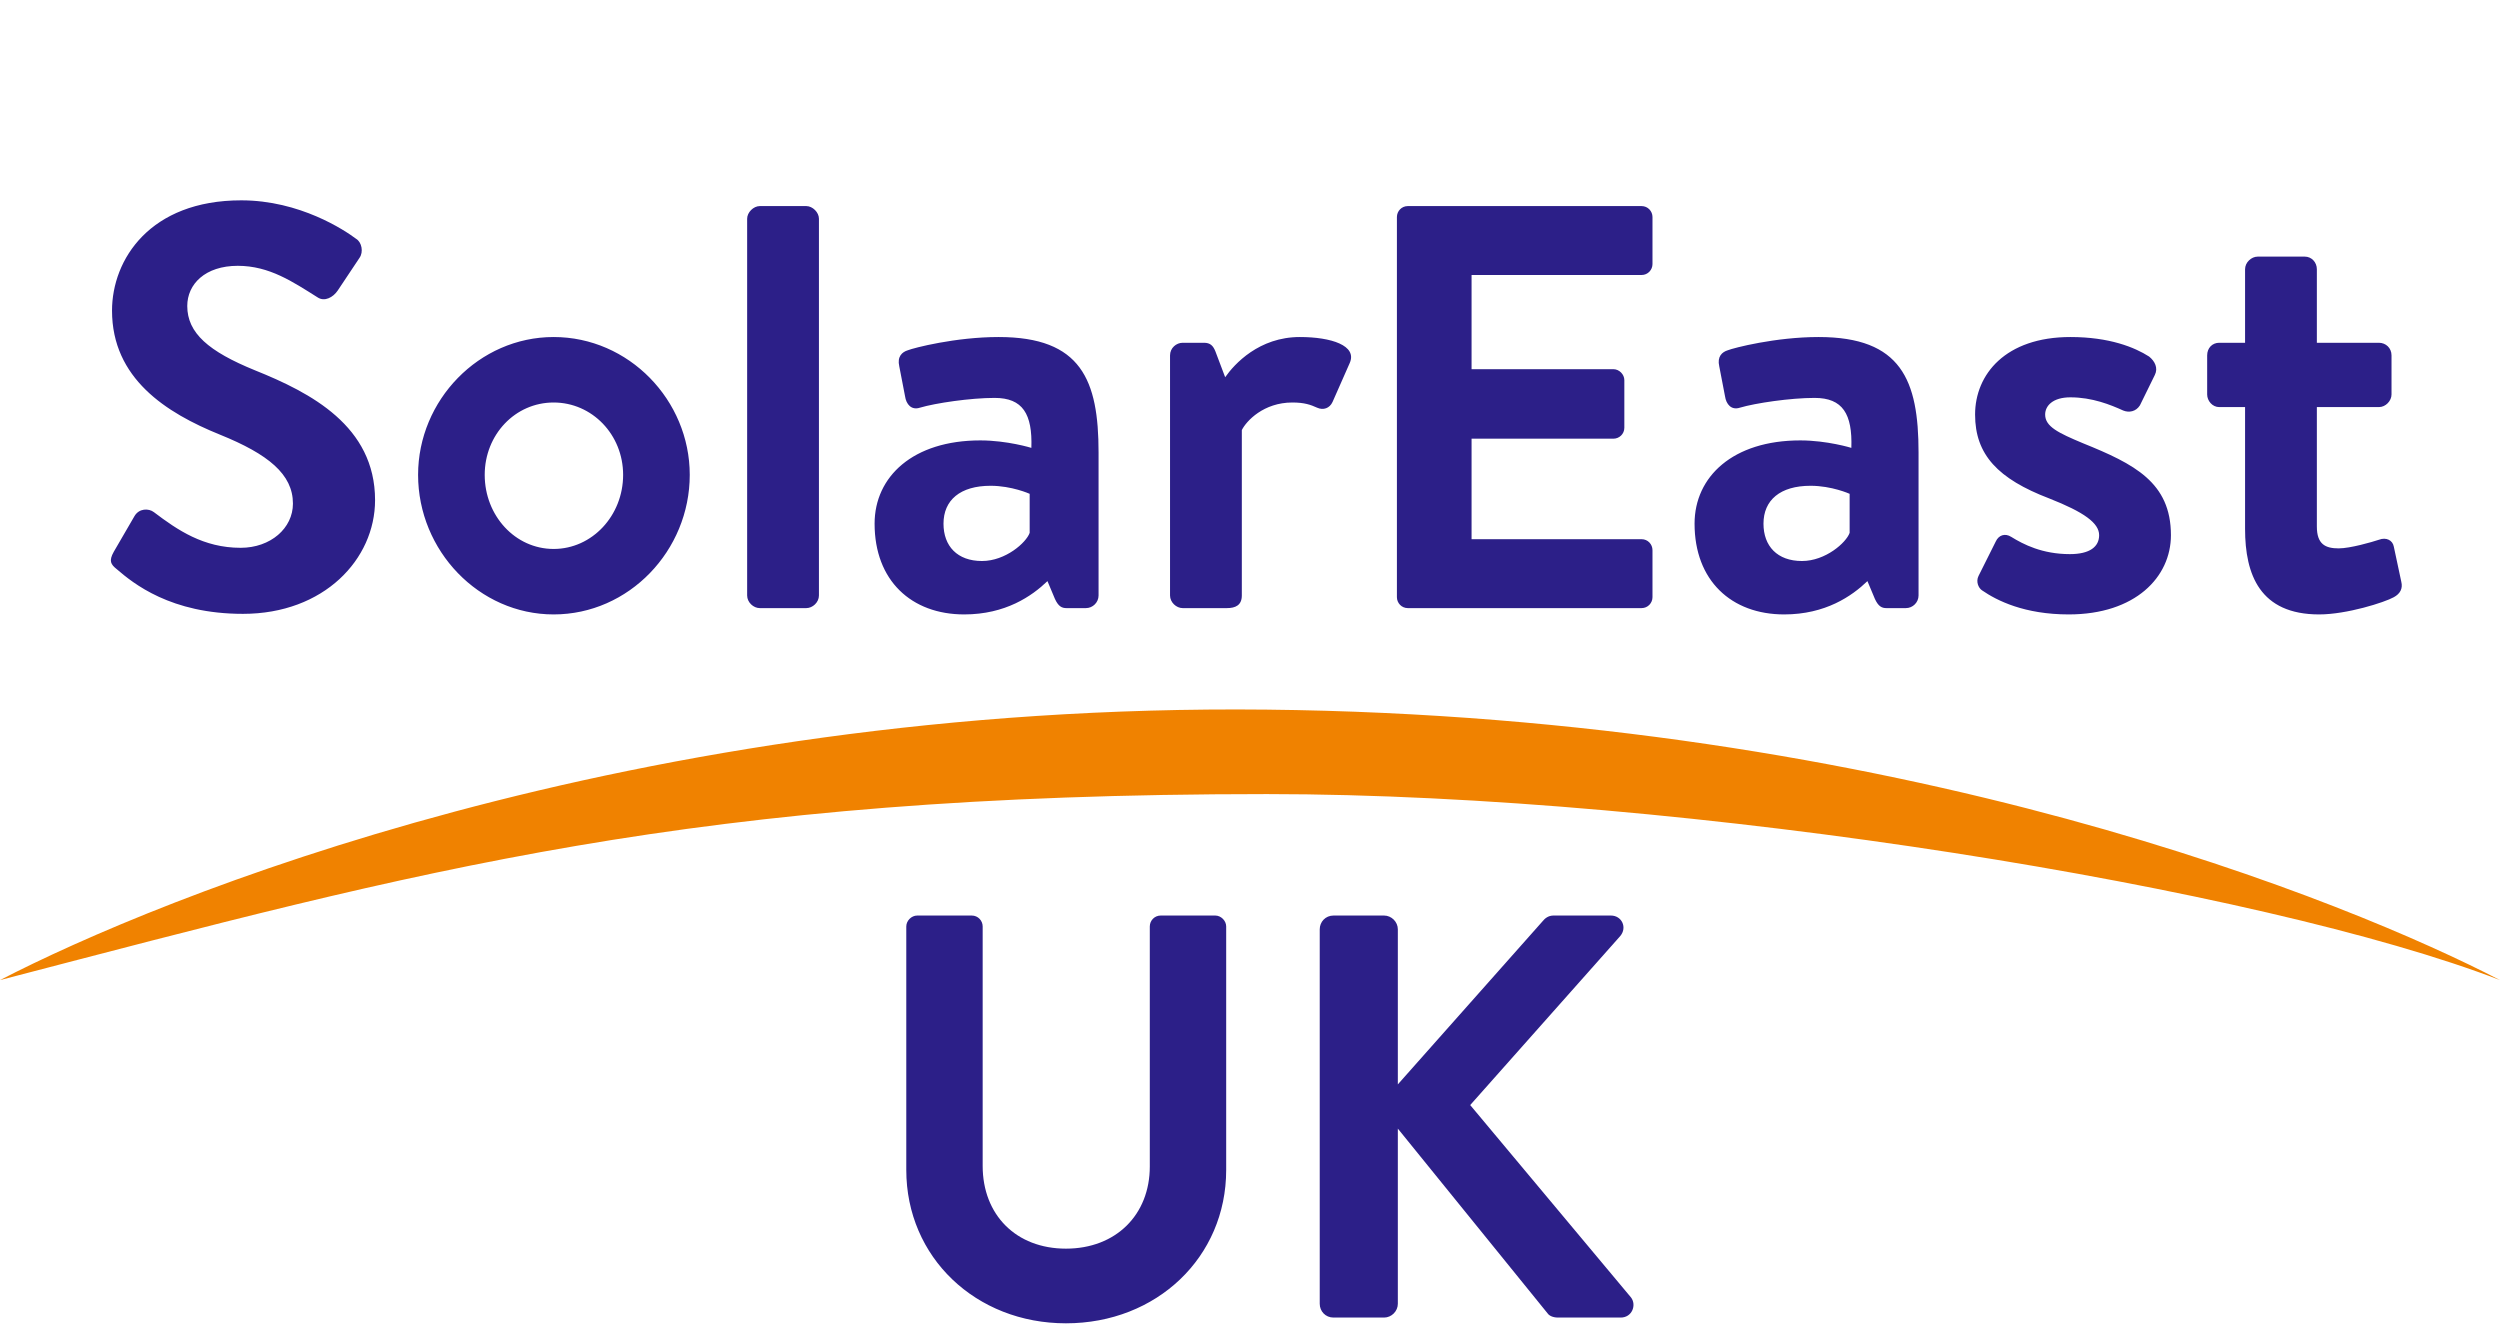<svg width="148" height="79" viewBox="0 0 148 79" fill="none" xmlns="http://www.w3.org/2000/svg">
<path d="M14.384 36.34C10.1 36.34 7.89 34.538 6.904 33.688C6.564 33.416 6.428 33.212 6.734 32.668L7.958 30.56C8.23 30.084 8.808 30.084 9.114 30.322C10.508 31.376 12.038 32.43 14.248 32.43C16.016 32.43 17.342 31.274 17.342 29.812C17.342 28.078 15.88 26.888 13.024 25.732C9.828 24.44 6.632 22.4 6.632 18.388C6.632 15.362 8.876 11.86 14.282 11.86C17.75 11.86 20.402 13.628 21.082 14.138C21.422 14.342 21.524 14.92 21.286 15.26L19.994 17.198C19.722 17.606 19.212 17.878 18.804 17.606C17.342 16.688 15.948 15.736 14.078 15.736C12.14 15.736 11.086 16.824 11.086 18.116C11.086 19.714 12.344 20.802 15.098 21.924C18.396 23.25 22.204 25.222 22.204 29.608C22.204 33.11 19.178 36.34 14.384 36.34ZM24.751 28.112C24.751 23.692 28.355 19.952 32.775 19.952C37.229 19.952 40.833 23.692 40.833 28.112C40.833 32.6 37.229 36.374 32.775 36.374C28.355 36.374 24.751 32.6 24.751 28.112ZM28.695 28.112C28.695 30.526 30.497 32.498 32.775 32.498C35.053 32.498 36.889 30.526 36.889 28.112C36.889 25.732 35.053 23.828 32.775 23.828C30.497 23.828 28.695 25.732 28.695 28.112ZM44.231 35.252V12.948C44.231 12.574 44.605 12.2 44.98 12.2H47.733C48.108 12.2 48.481 12.574 48.481 12.948V35.252C48.481 35.66 48.108 36 47.733 36H44.98C44.605 36 44.231 35.66 44.231 35.252ZM51.776 31.002C51.776 28.214 54.053 26.072 58.032 26.072C59.63 26.072 61.057 26.514 61.057 26.514C61.126 24.508 60.547 23.556 58.882 23.556C57.453 23.556 55.38 23.862 54.462 24.134C53.952 24.304 53.645 23.93 53.578 23.454L53.237 21.686C53.102 21.108 53.407 20.836 53.748 20.734C54.087 20.598 56.569 19.952 59.12 19.952C64.016 19.952 65.035 22.502 65.035 26.786V35.252C65.035 35.66 64.695 36 64.287 36H63.132C62.859 36 62.656 35.898 62.452 35.456L62.01 34.402C61.092 35.286 59.528 36.374 57.08 36.374C53.952 36.374 51.776 34.368 51.776 31.002ZM55.855 31.002C55.855 32.328 56.672 33.212 58.133 33.212C59.528 33.212 60.752 32.124 60.956 31.546V29.234C60.956 29.234 59.901 28.758 58.644 28.758C56.842 28.758 55.855 29.608 55.855 31.002ZM69.266 35.252V21.04C69.266 20.598 69.64 20.292 70.014 20.292H71.272C71.646 20.292 71.816 20.462 71.952 20.802L72.53 22.332C73.074 21.55 74.536 19.952 76.95 19.952C78.82 19.952 80.35 20.462 79.908 21.482L78.888 23.794C78.718 24.168 78.344 24.304 77.97 24.134C77.596 23.964 77.222 23.828 76.508 23.828C74.808 23.828 73.788 24.916 73.516 25.46V35.252C73.516 35.83 73.142 36 72.632 36H70.014C69.64 36 69.266 35.66 69.266 35.252ZM82.697 35.354V12.846C82.697 12.506 82.969 12.2 83.343 12.2H97.181C97.555 12.2 97.827 12.506 97.827 12.846V15.634C97.827 15.974 97.555 16.28 97.181 16.28H87.117V21.856H95.515C95.855 21.856 96.161 22.162 96.161 22.502V25.324C96.161 25.698 95.855 25.97 95.515 25.97H87.117V31.92H97.181C97.555 31.92 97.827 32.226 97.827 32.566V35.354C97.827 35.694 97.555 36 97.181 36H83.343C82.969 36 82.697 35.694 82.697 35.354ZM100.318 31.002C100.318 28.214 102.596 26.072 106.574 26.072C108.172 26.072 109.6 26.514 109.6 26.514C109.668 24.508 109.09 23.556 107.424 23.556C105.996 23.556 103.922 23.862 103.004 24.134C102.494 24.304 102.188 23.93 102.12 23.454L101.78 21.686C101.644 21.108 101.95 20.836 102.29 20.734C102.63 20.598 105.112 19.952 107.662 19.952C112.558 19.952 113.578 22.502 113.578 26.786V35.252C113.578 35.66 113.238 36 112.83 36H111.674C111.402 36 111.198 35.898 110.994 35.456L110.552 34.402C109.634 35.286 108.07 36.374 105.622 36.374C102.494 36.374 100.318 34.368 100.318 31.002ZM104.398 31.002C104.398 32.328 105.214 33.212 106.676 33.212C108.07 33.212 109.294 32.124 109.498 31.546V29.234C109.498 29.234 108.444 28.758 107.186 28.758C105.384 28.758 104.398 29.608 104.398 31.002ZM122.467 36.374C119.849 36.374 118.217 35.558 117.333 34.946C117.129 34.81 116.959 34.436 117.129 34.096L118.149 32.056C118.319 31.682 118.693 31.546 119.067 31.784C119.781 32.226 120.903 32.804 122.535 32.804C123.725 32.804 124.269 32.362 124.269 31.682C124.269 30.968 123.385 30.322 121.311 29.506C118.285 28.35 116.925 26.922 116.925 24.542C116.925 22.162 118.727 19.952 122.569 19.952C124.881 19.952 126.377 20.564 127.227 21.108C127.567 21.38 127.771 21.788 127.567 22.196L126.683 23.998C126.445 24.372 126.037 24.44 125.697 24.304C124.949 23.964 123.861 23.522 122.569 23.522C121.515 23.522 121.073 24.032 121.073 24.542C121.073 25.256 121.855 25.63 123.317 26.242C126.343 27.466 128.519 28.554 128.519 31.682C128.519 34.164 126.411 36.374 122.467 36.374ZM132.908 31.308V24.1H131.378C130.97 24.1 130.664 23.726 130.664 23.352V21.04C130.664 20.598 130.97 20.292 131.378 20.292H132.908V15.94C132.908 15.532 133.282 15.192 133.656 15.192H136.444C136.852 15.192 137.158 15.532 137.158 15.94V20.292H140.83C141.238 20.292 141.578 20.598 141.578 21.04V23.352C141.578 23.726 141.238 24.1 140.83 24.1H137.158V31.172C137.158 32.226 137.668 32.464 138.45 32.464C139.13 32.464 140.422 32.09 140.83 31.954C141.272 31.784 141.646 31.988 141.714 32.362L142.156 34.436C142.258 34.844 142.088 35.15 141.714 35.354C141.17 35.66 138.926 36.374 137.294 36.374C133.792 36.374 132.908 34.028 132.908 31.308Z" fill="#2C1F88"/>
<path d="M53.652 69.262V54.846C53.652 54.506 53.958 54.2 54.298 54.2H57.528C57.902 54.2 58.174 54.506 58.174 54.846V69.024C58.174 71.914 60.146 73.92 63.104 73.92C66.062 73.92 68.068 71.914 68.068 69.058V54.846C68.068 54.506 68.34 54.2 68.714 54.2H71.944C72.284 54.2 72.59 54.506 72.59 54.846V69.262C72.59 74.43 68.476 78.34 63.104 78.34C57.766 78.34 53.652 74.43 53.652 69.262ZM78.128 77.184V55.016C78.128 54.574 78.468 54.2 78.944 54.2H81.936C82.378 54.2 82.752 54.574 82.752 55.016V64.196L91.32 54.54C91.456 54.37 91.66 54.2 91.966 54.2H95.366C96.012 54.2 96.352 54.914 95.91 55.424L87.036 65.42L96.556 76.81C96.896 77.252 96.624 78 95.944 78H92.238C91.898 78 91.694 77.864 91.626 77.762L82.752 66.814V77.184C82.752 77.626 82.378 78 81.936 78H78.944C78.468 78 78.128 77.626 78.128 77.184Z" fill="#2C1F88"/>
<path d="M75 42.01C37.4 41.61 9.333 53.189 0 58.022C25 51.51 40.994 47.01 75 47.01C100 47.01 134 52.611 148 58.022C139.333 53.522 112.6 42.41 75 42.01Z" fill="#F08200"/>
</svg>
